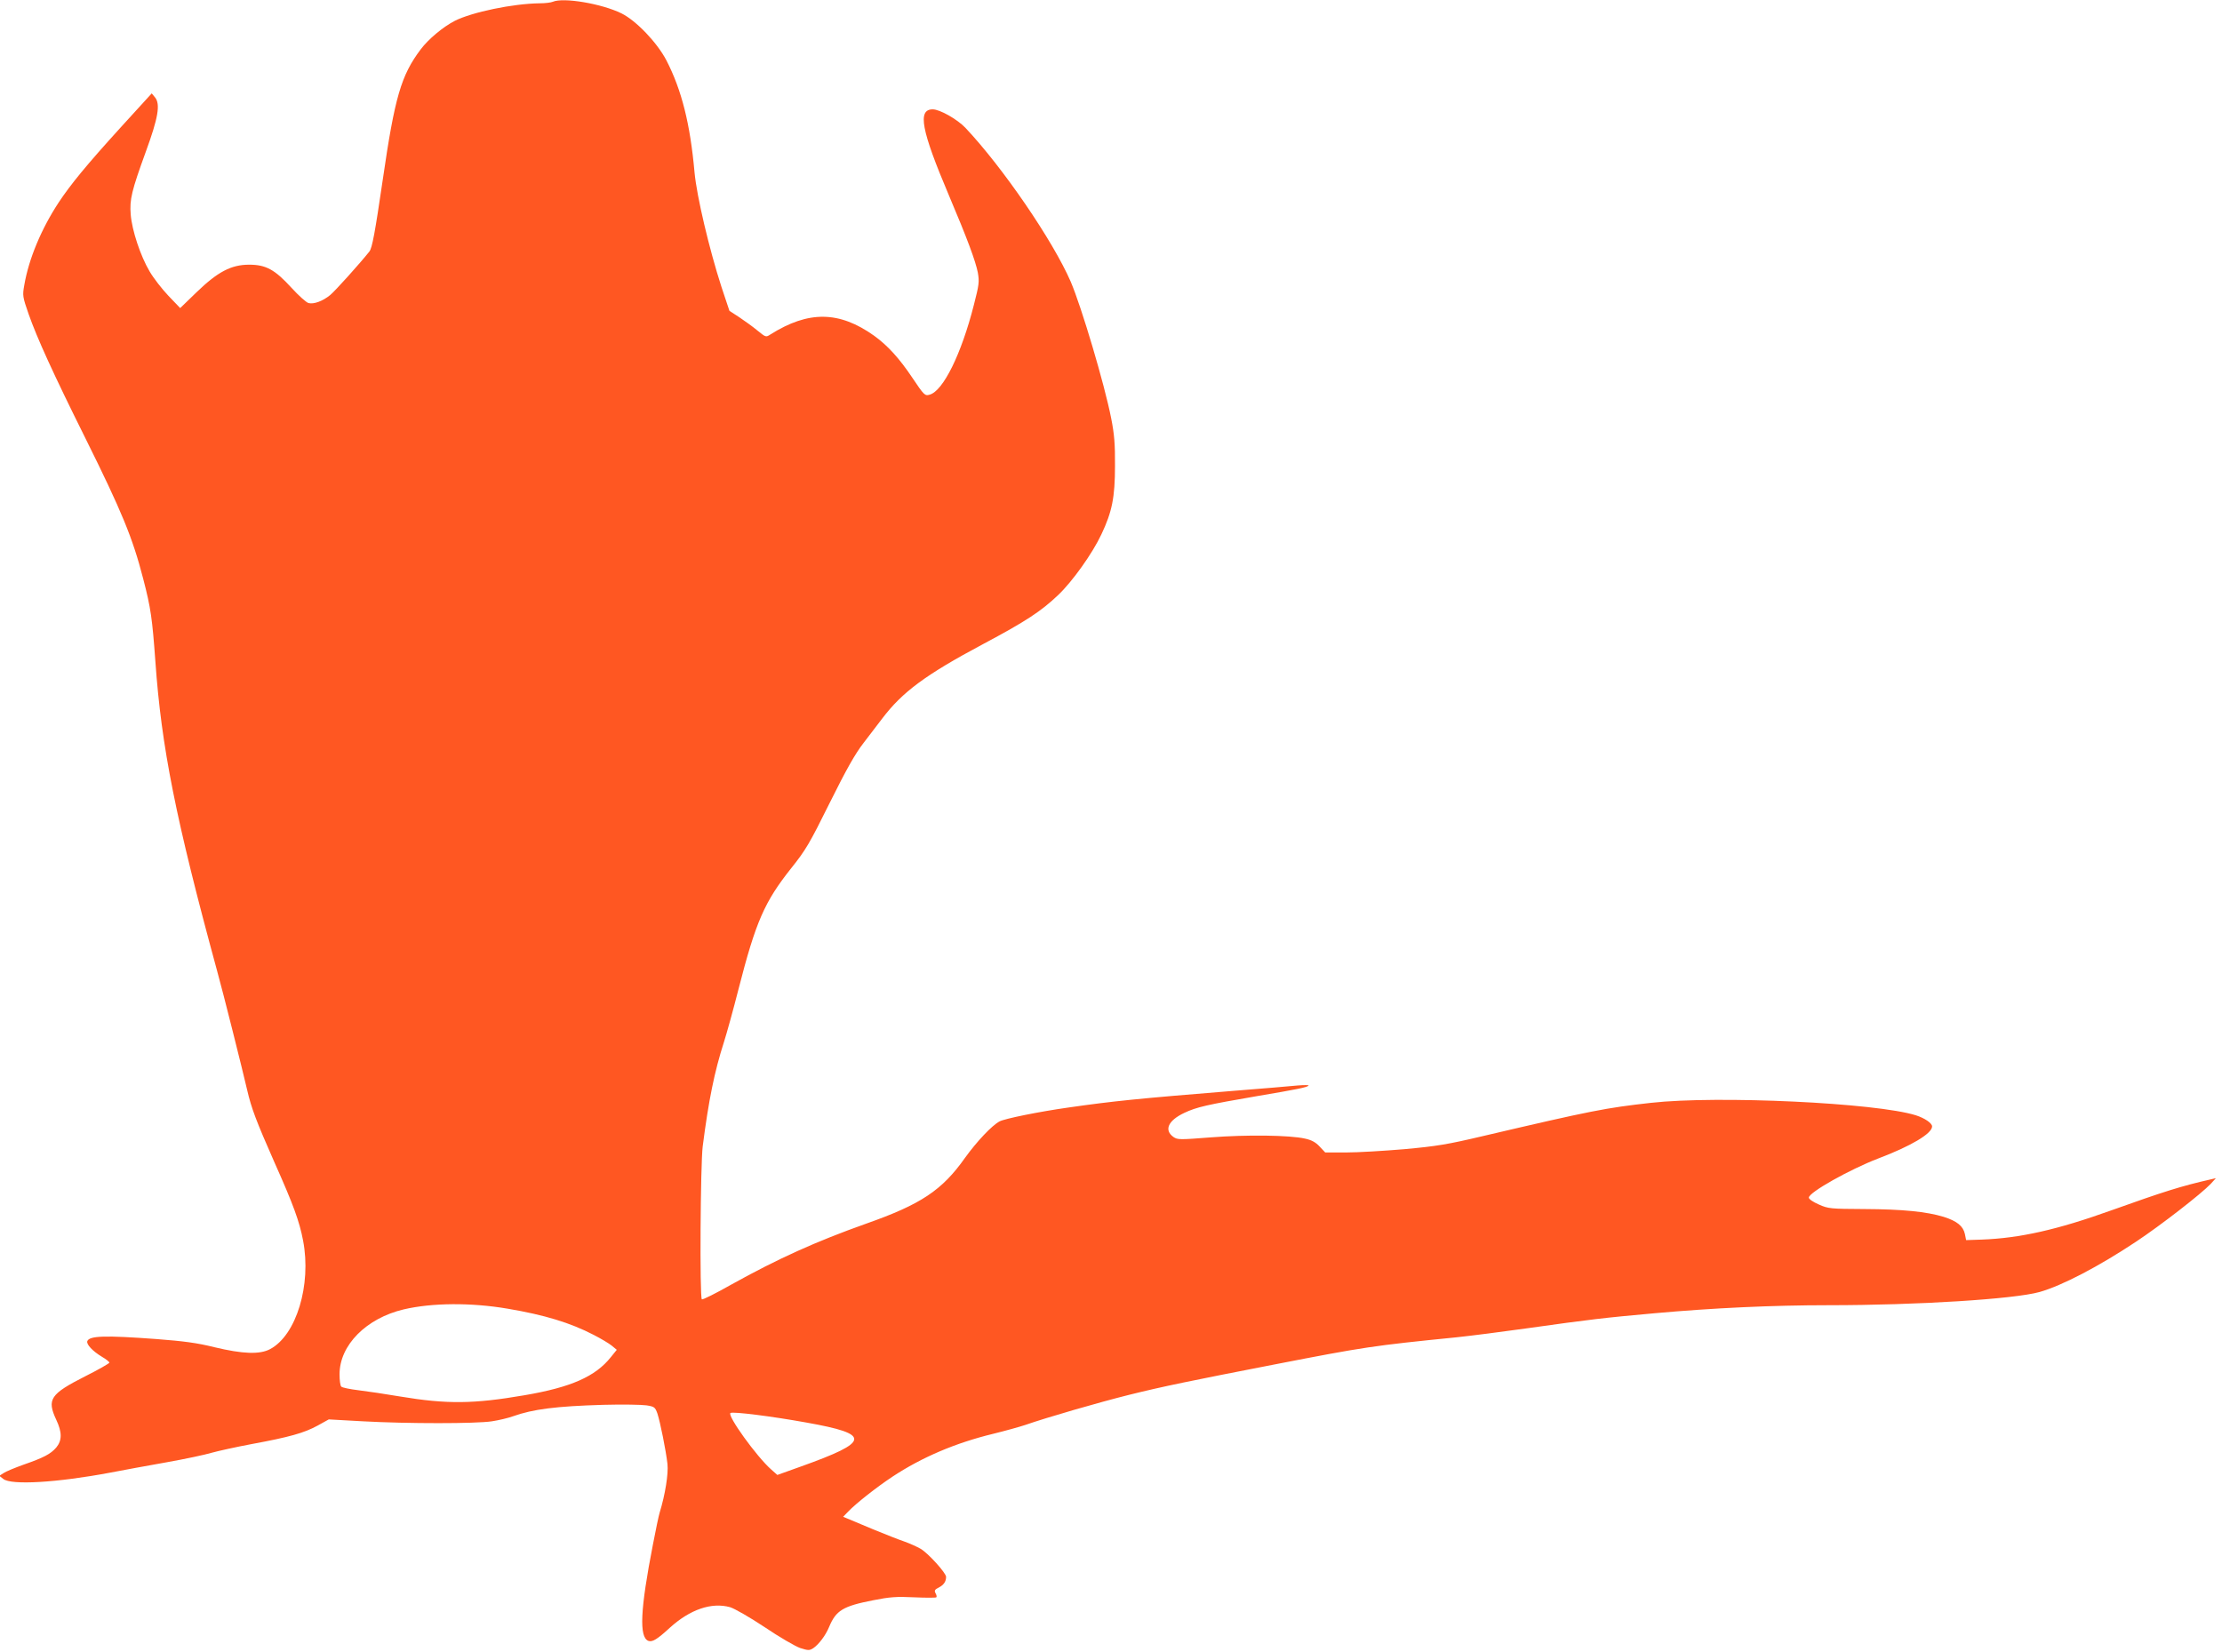 <?xml version="1.0" standalone="no"?>
<!DOCTYPE svg PUBLIC "-//W3C//DTD SVG 20010904//EN"
 "http://www.w3.org/TR/2001/REC-SVG-20010904/DTD/svg10.dtd">
<svg version="1.0" xmlns="http://www.w3.org/2000/svg"
 width="1280pt" height="952pt" viewBox="0 0 1280 952"
 preserveAspectRatio="xMidYMid meet">
<g transform="translate(0,952) scale(0.1,-0.1)"
fill="#ff5722" stroke="none">
<path d="M3185 9510 c-11 -5 -46 -9 -77 -9 -154 -2 -389 -51 -488 -101 -68
-35 -152 -105 -197 -165 -112 -149 -149 -274 -218 -750 -45 -307 -61 -393 -77
-414 -55 -69 -196 -226 -226 -251 -43 -35 -94 -54 -125 -46 -12 3 -56 42 -98
88 -96 105 -147 133 -244 133 -103 0 -181 -41 -303 -159 l-94 -91 -68 71 c-37
39 -86 102 -108 140 -53 89 -102 238 -109 328 -7 87 5 136 87 362 71 194 85
274 53 313 l-19 23 -176 -193 c-199 -219 -291 -331 -361 -437 -99 -151 -171
-323 -197 -474 -11 -61 -10 -67 25 -168 49 -139 140 -339 327 -715 209 -421
272 -573 333 -810 44 -169 52 -228 70 -475 35 -496 117 -908 356 -1785 33
-118 148 -577 173 -686 24 -104 52 -178 157 -416 109 -244 144 -340 165 -451
49 -255 -39 -545 -190 -625 -60 -32 -158 -28 -321 11 -100 25 -177 35 -334 47
-297 22 -386 19 -398 -12 -7 -18 31 -58 84 -90 24 -14 43 -29 43 -34 0 -4 -62
-40 -138 -78 -203 -103 -223 -133 -168 -251 34 -72 34 -119 0 -160 -32 -37
-71 -58 -189 -99 -50 -18 -101 -39 -114 -48 l-25 -16 23 -18 c45 -37 311 -21
614 36 72 14 220 41 327 60 107 19 224 44 260 55 36 10 139 33 230 50 217 40
302 64 379 106 l65 36 198 -11 c256 -14 649 -14 741 0 40 6 95 19 122 29 115
41 247 58 520 66 110 3 222 1 249 -3 46 -7 50 -11 63 -47 16 -49 49 -211 58
-291 6 -56 -13 -176 -45 -280 -5 -16 -23 -100 -39 -185 -73 -374 -80 -533 -26
-554 23 -8 50 8 124 76 116 105 240 148 347 118 26 -8 113 -58 199 -115 84
-57 176 -110 204 -120 47 -15 54 -15 76 -1 31 21 71 73 91 122 40 96 80 120
254 154 95 19 134 22 236 17 67 -3 125 -3 128 0 3 3 1 14 -5 24 -8 15 -4 21
20 33 28 15 41 34 41 61 0 22 -103 136 -146 161 -22 13 -65 32 -96 43 -30 10
-111 42 -179 70 -68 29 -135 56 -148 62 l-24 10 29 30 c45 47 163 140 255 201
170 112 362 194 580 247 69 17 152 40 185 51 123 43 427 131 600 174 193 48
354 81 843 176 509 99 561 107 1041 155 85 9 265 32 400 51 384 54 447 61 745
88 335 30 673 46 1000 46 510 0 1067 35 1214 76 128 36 341 147 556 290 143
95 376 276 430 333 l30 33 -30 -7 c-171 -39 -269 -70 -574 -179 -309 -111
-526 -160 -746 -168 l-89 -3 -7 35 c-10 46 -46 75 -122 99 -99 30 -236 44
-457 45 -195 1 -208 2 -262 26 -34 15 -58 31 -58 40 0 30 235 162 399 225 190
72 311 144 311 185 0 19 -43 48 -93 64 -228 72 -1140 115 -1526 72 -260 -29
-339 -44 -966 -191 -207 -49 -269 -59 -455 -76 -118 -10 -269 -19 -335 -19
l-121 0 -32 34 c-23 25 -47 38 -85 46 -87 20 -337 23 -542 7 -179 -14 -191
-14 -215 2 -56 40 -31 95 62 139 72 34 131 47 421 97 231 39 285 50 295 60 4
4 -24 4 -63 1 -38 -4 -205 -18 -370 -31 -555 -45 -692 -59 -950 -96 -170 -24
-367 -64 -397 -80 -45 -24 -132 -117 -199 -210 -132 -187 -254 -268 -569 -379
-290 -103 -509 -202 -777 -351 -90 -51 -166 -89 -170 -85 -13 12 -8 778 5 881
34 266 68 432 122 600 16 50 54 187 84 305 100 391 150 504 304 698 84 105
106 143 222 377 96 193 146 282 195 345 36 47 84 110 107 140 116 153 249 252
581 429 246 131 333 188 433 283 82 78 197 239 249 350 61 129 78 212 78 393
1 127 -4 184 -22 275 -38 195 -171 642 -233 787 -103 237 -391 658 -607 887
-47 49 -147 106 -188 106 -89 0 -66 -120 93 -495 107 -252 154 -380 167 -446
9 -53 7 -69 -23 -186 -72 -283 -177 -496 -255 -517 -27 -8 -32 -3 -99 97 -75
112 -142 186 -221 243 -201 143 -378 145 -597 7 -26 -17 -27 -16 -74 22 -26
22 -74 56 -105 77 l-57 37 -46 138 c-71 220 -142 521 -155 659 -25 280 -74
475 -162 646 -53 102 -174 229 -259 271 -114 56 -334 93 -395 67z m-261 -7530
c213 -36 361 -81 496 -151 41 -21 88 -49 104 -62 l29 -24 -34 -42 c-89 -112
-229 -174 -499 -220 -291 -50 -446 -52 -715 -7 -82 14 -190 30 -240 36 -49 6
-94 15 -99 21 -6 5 -10 37 -10 71 0 168 154 323 370 374 163 38 386 40 598 4z
m1721 -656 c376 -67 370 -110 -33 -254 l-134 -48 -35 31 c-85 75 -256 313
-235 326 15 9 238 -19 437 -55z"/>
</g>
</svg>

